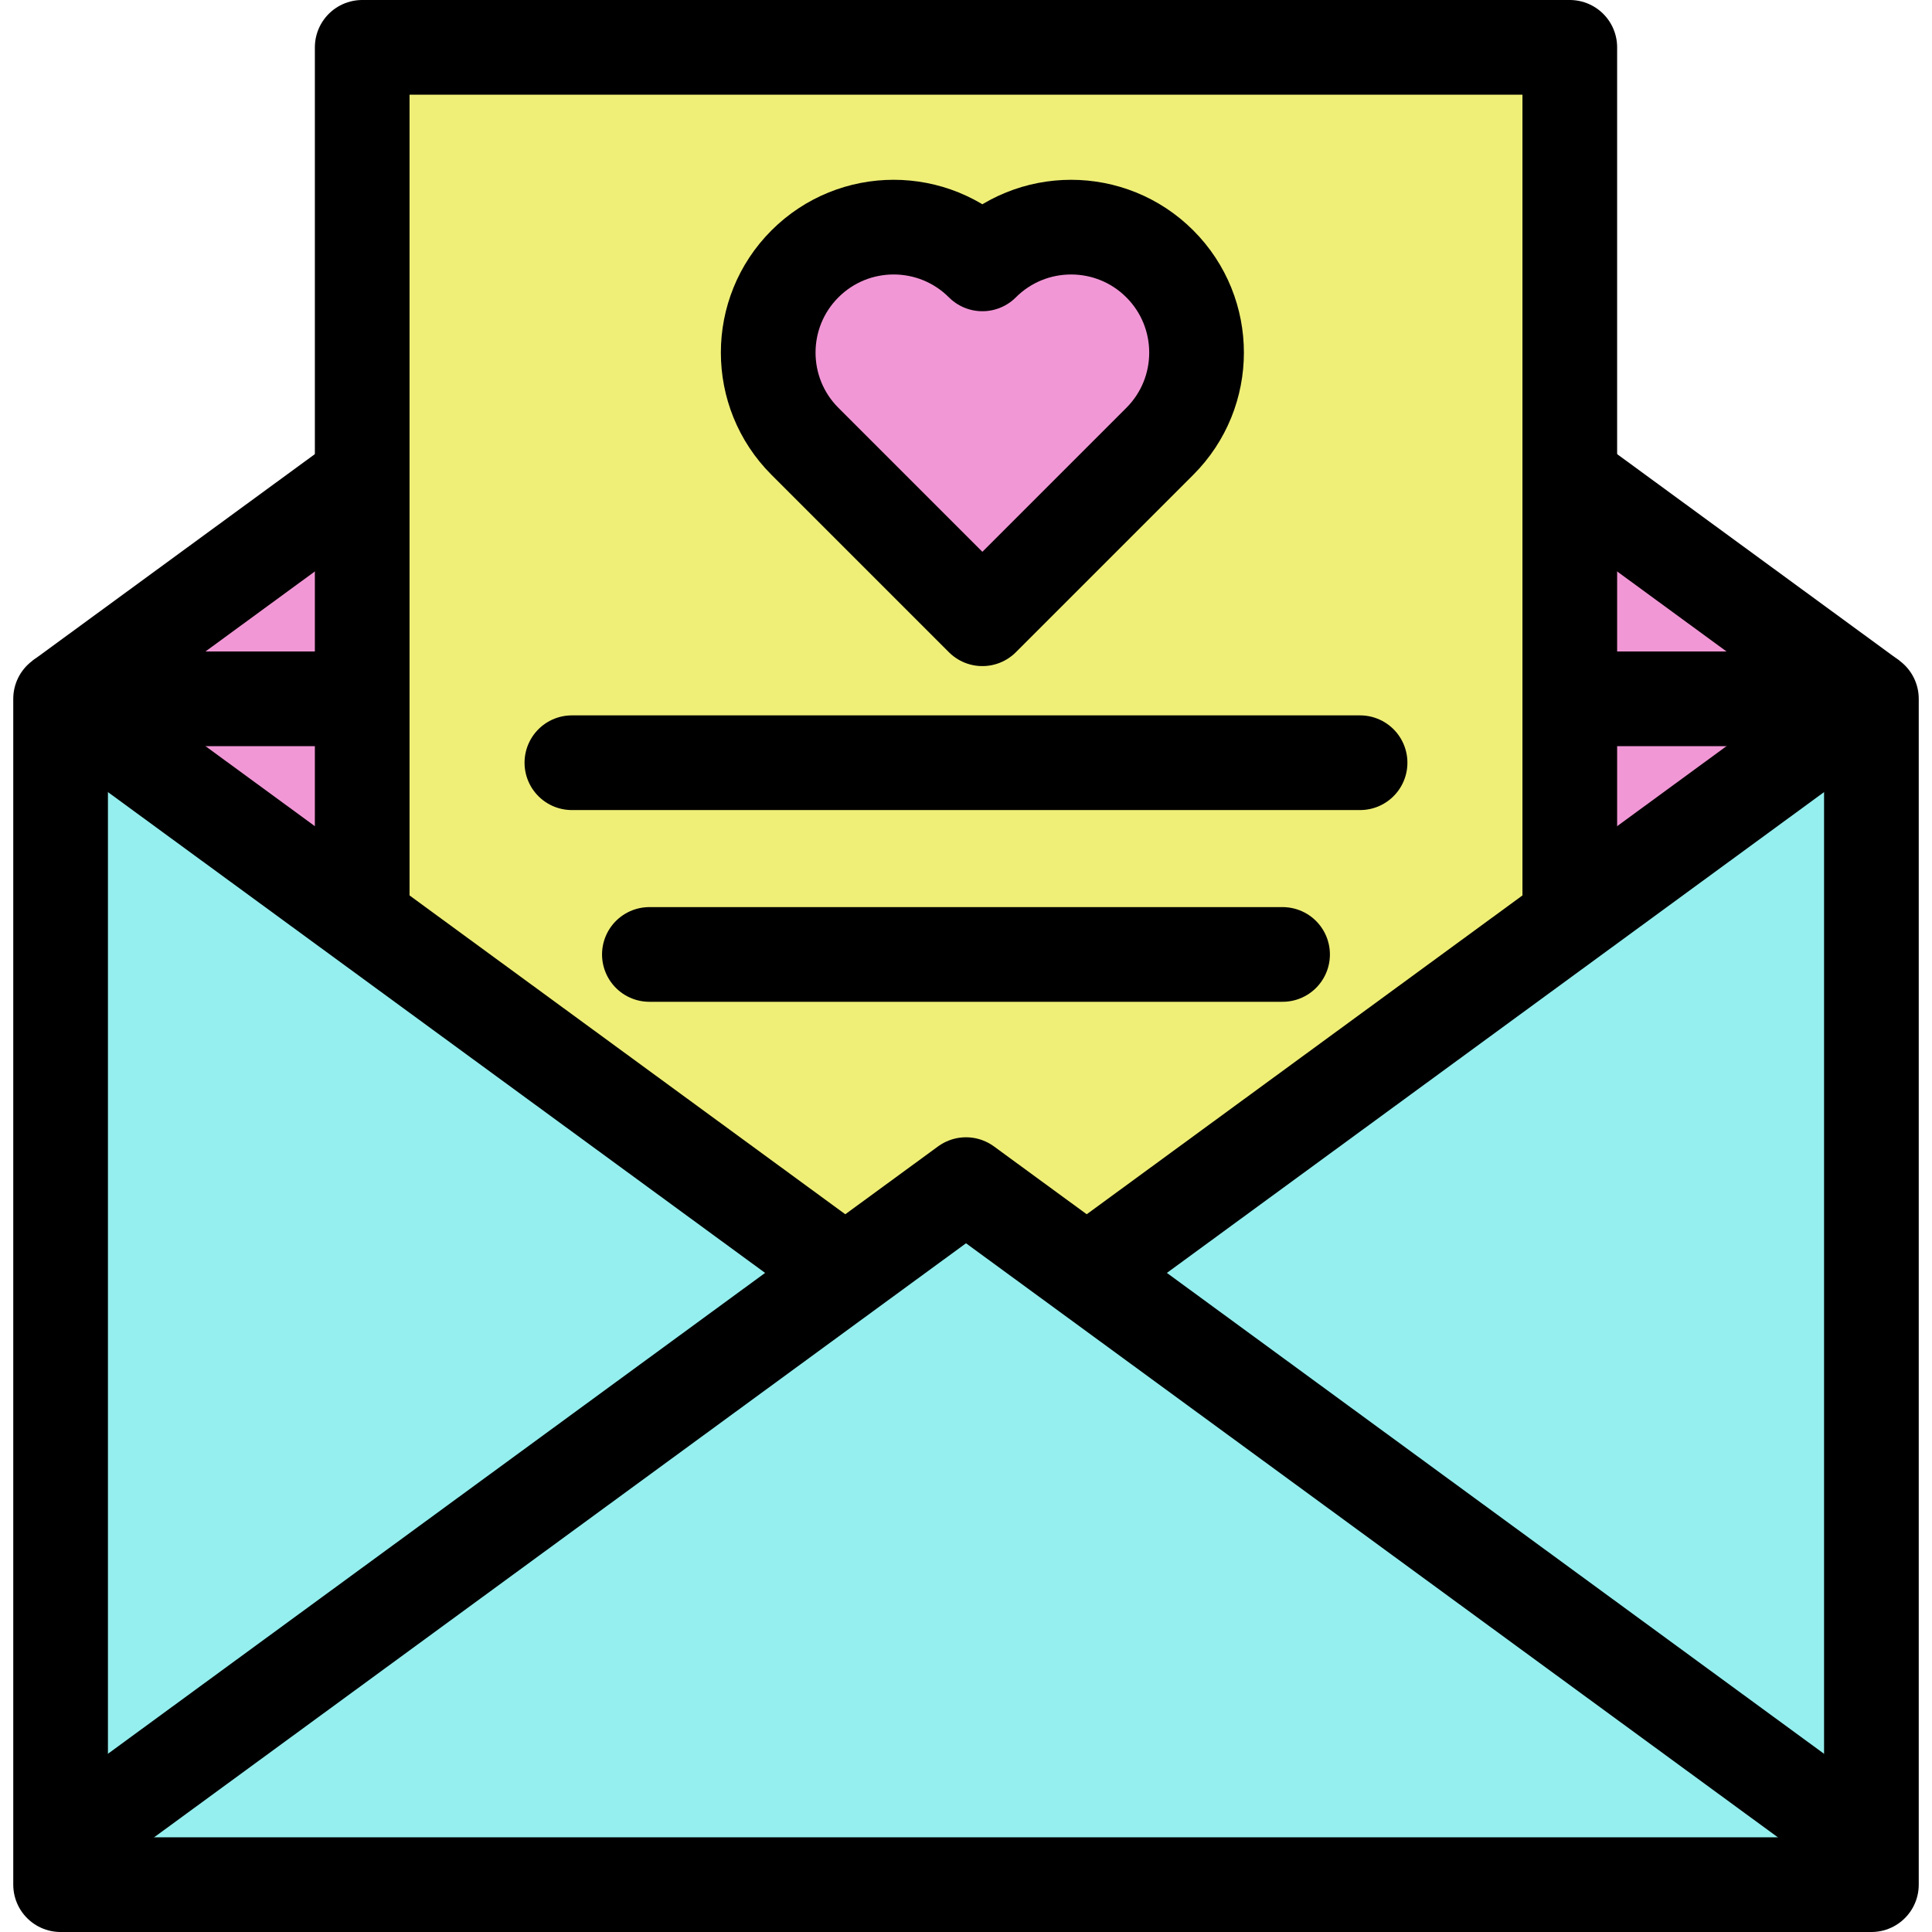 <?xml version="1.0" encoding="iso-8859-1"?>
<!-- Generator: Adobe Illustrator 19.1.0, SVG Export Plug-In . SVG Version: 6.00 Build 0)  -->
<svg version="1.1" id="Capa_1" xmlns="http://www.w3.org/2000/svg" xmlns:xlink="http://www.w3.org/1999/xlink" x="0px" y="0px"
	 viewBox="0 0 408.1 408.1" style="enable-background:new 0 0 408.1 408.1;" xml:space="preserve">
<g>
	<g id="XMLID_12_">
		<g>
			<polygon style="fill:#95EFEF;" points="395.3,390.16 395.3,398.1 12.8,398.1 12.8,390.16 178.55,268.88 204.05,250.23 
				229.55,268.88 395.29,390.16 			"/>
			<polygon style="fill:#95EFEF;" points="395.3,390.15 395.3,390.16 395.29,390.16 229.55,268.88 331.59,194.22 395.3,147.61 			
				"/>
			<polygon style="fill:#F297D6;" points="395.3,147.61 331.59,194.22 331.59,147.61 			"/>
			<polygon style="fill:#F297D6;" points="395.3,147.61 331.59,147.61 331.59,101 			"/>
			<path style="fill:#EFEF78;" d="M331.59,147.61v46.61l-102.04,74.66l-25.5-18.65l-25.5,18.65L76.51,194.22v-46.61V101V10h255.08
				v86.62V101V147.61z M252.75,74.48c0-6.78-2.58-13.56-7.76-18.74c-5.18-5.18-11.96-7.76-18.74-7.76s-13.56,2.58-18.74,7.76
				c-10.35-10.35-27.13-10.35-37.48,0c-5.18,5.18-7.76,11.96-7.76,18.74c0,6.78,2.58,13.56,7.76,18.74l37.48,37.48l37.48-37.48
				C250.17,88.04,252.75,81.26,252.75,74.48z"/>
			<path style="fill:#F297D6;" d="M244.99,55.74c5.18,5.18,7.76,11.96,7.76,18.74c0,6.78-2.58,13.56-7.76,18.74l-37.48,37.48
				l-37.48-37.48c-5.18-5.18-7.76-11.96-7.76-18.74c0-6.78,2.58-13.56,7.76-18.74c10.35-10.35,27.13-10.35,37.48,0
				c5.18-5.18,11.96-7.76,18.74-7.76S239.81,50.56,244.99,55.74z"/>
			<polygon style="fill:#95EFEF;" points="178.55,268.88 12.8,390.16 12.8,390.15 12.8,147.61 76.51,194.22 			"/>
			<polygon style="fill:#F297D6;" points="76.51,147.61 76.51,194.22 12.8,147.61 			"/>
			<polygon style="fill:#F297D6;" points="76.51,101 76.51,147.61 12.8,147.61 			"/>
		</g>
		<g>
			<path style="fill:none;stroke:#000000;stroke-width:20;stroke-linejoin:round;stroke-miterlimit:10;" d="M207.51,55.74
				c-10.35-10.35-27.13-10.35-37.48,0c-5.18,5.18-7.76,11.96-7.76,18.74c0,6.78,2.58,13.56,7.76,18.74l37.48,37.48l37.48-37.48
				c5.18-5.18,7.76-11.96,7.76-18.74c0-6.78-2.58-13.56-7.76-18.74c-5.18-5.18-11.96-7.76-18.74-7.76S212.69,50.56,207.51,55.74z"/>
			<polyline style="fill:none;stroke:#000000;stroke-width:20;stroke-linejoin:round;stroke-miterlimit:10;" points="76.51,147.61 
				12.8,147.61 12.8,390.15 12.8,390.16 12.8,398.1 395.3,398.1 395.3,390.16 395.3,390.15 395.3,147.61 331.59,147.61 			"/>
			<polyline style="fill:none;stroke:#000000;stroke-width:20;stroke-linejoin:round;stroke-miterlimit:10;" points="12.8,390.16 
				178.55,268.88 204.05,250.23 229.55,268.88 395.29,390.16 			"/>
			
				<line style="fill:none;stroke:#000000;stroke-width:20;stroke-linejoin:round;stroke-miterlimit:10;" x1="395.3" y1="147.61" x2="331.59" y2="101"/>
			
				<line style="fill:none;stroke:#000000;stroke-width:20;stroke-linejoin:round;stroke-miterlimit:10;" x1="76.51" y1="101" x2="12.8" y2="147.61"/>
			<polyline style="fill:none;stroke:#000000;stroke-width:20;stroke-linejoin:round;stroke-miterlimit:10;" points="178.55,268.88 
				76.51,194.22 12.8,147.61 			"/>
			<polyline style="fill:none;stroke:#000000;stroke-width:20;stroke-linejoin:round;stroke-miterlimit:10;" points="395.3,147.61 
				331.59,194.22 229.55,268.88 			"/>
			<polyline style="fill:none;stroke:#000000;stroke-width:20;stroke-linejoin:round;stroke-miterlimit:10;" points="331.59,194.22 
				331.59,147.61 331.59,101 331.59,96.62 331.59,10 76.51,10 76.51,101 76.51,147.61 76.51,194.22 			"/>
			
				<line style="fill:none;stroke:#000000;stroke-width:20;stroke-linecap:round;stroke-linejoin:round;stroke-miterlimit:10;" x1="120.8" y1="161.11" x2="287.29" y2="161.11"/>
			
				<line style="fill:none;stroke:#000000;stroke-width:20;stroke-linecap:round;stroke-linejoin:round;stroke-miterlimit:10;" x1="137.17" y1="201.61" x2="270.92" y2="201.61"/>
		</g>
	</g>
</g>
<g>
</g>
<g>
</g>
<g>
</g>
<g>
</g>
<g>
</g>
<g>
</g>
<g>
</g>
<g>
</g>
<g>
</g>
<g>
</g>
<g>
</g>
<g>
</g>
<g>
</g>
<g>
</g>
<g>
</g>
</svg>
